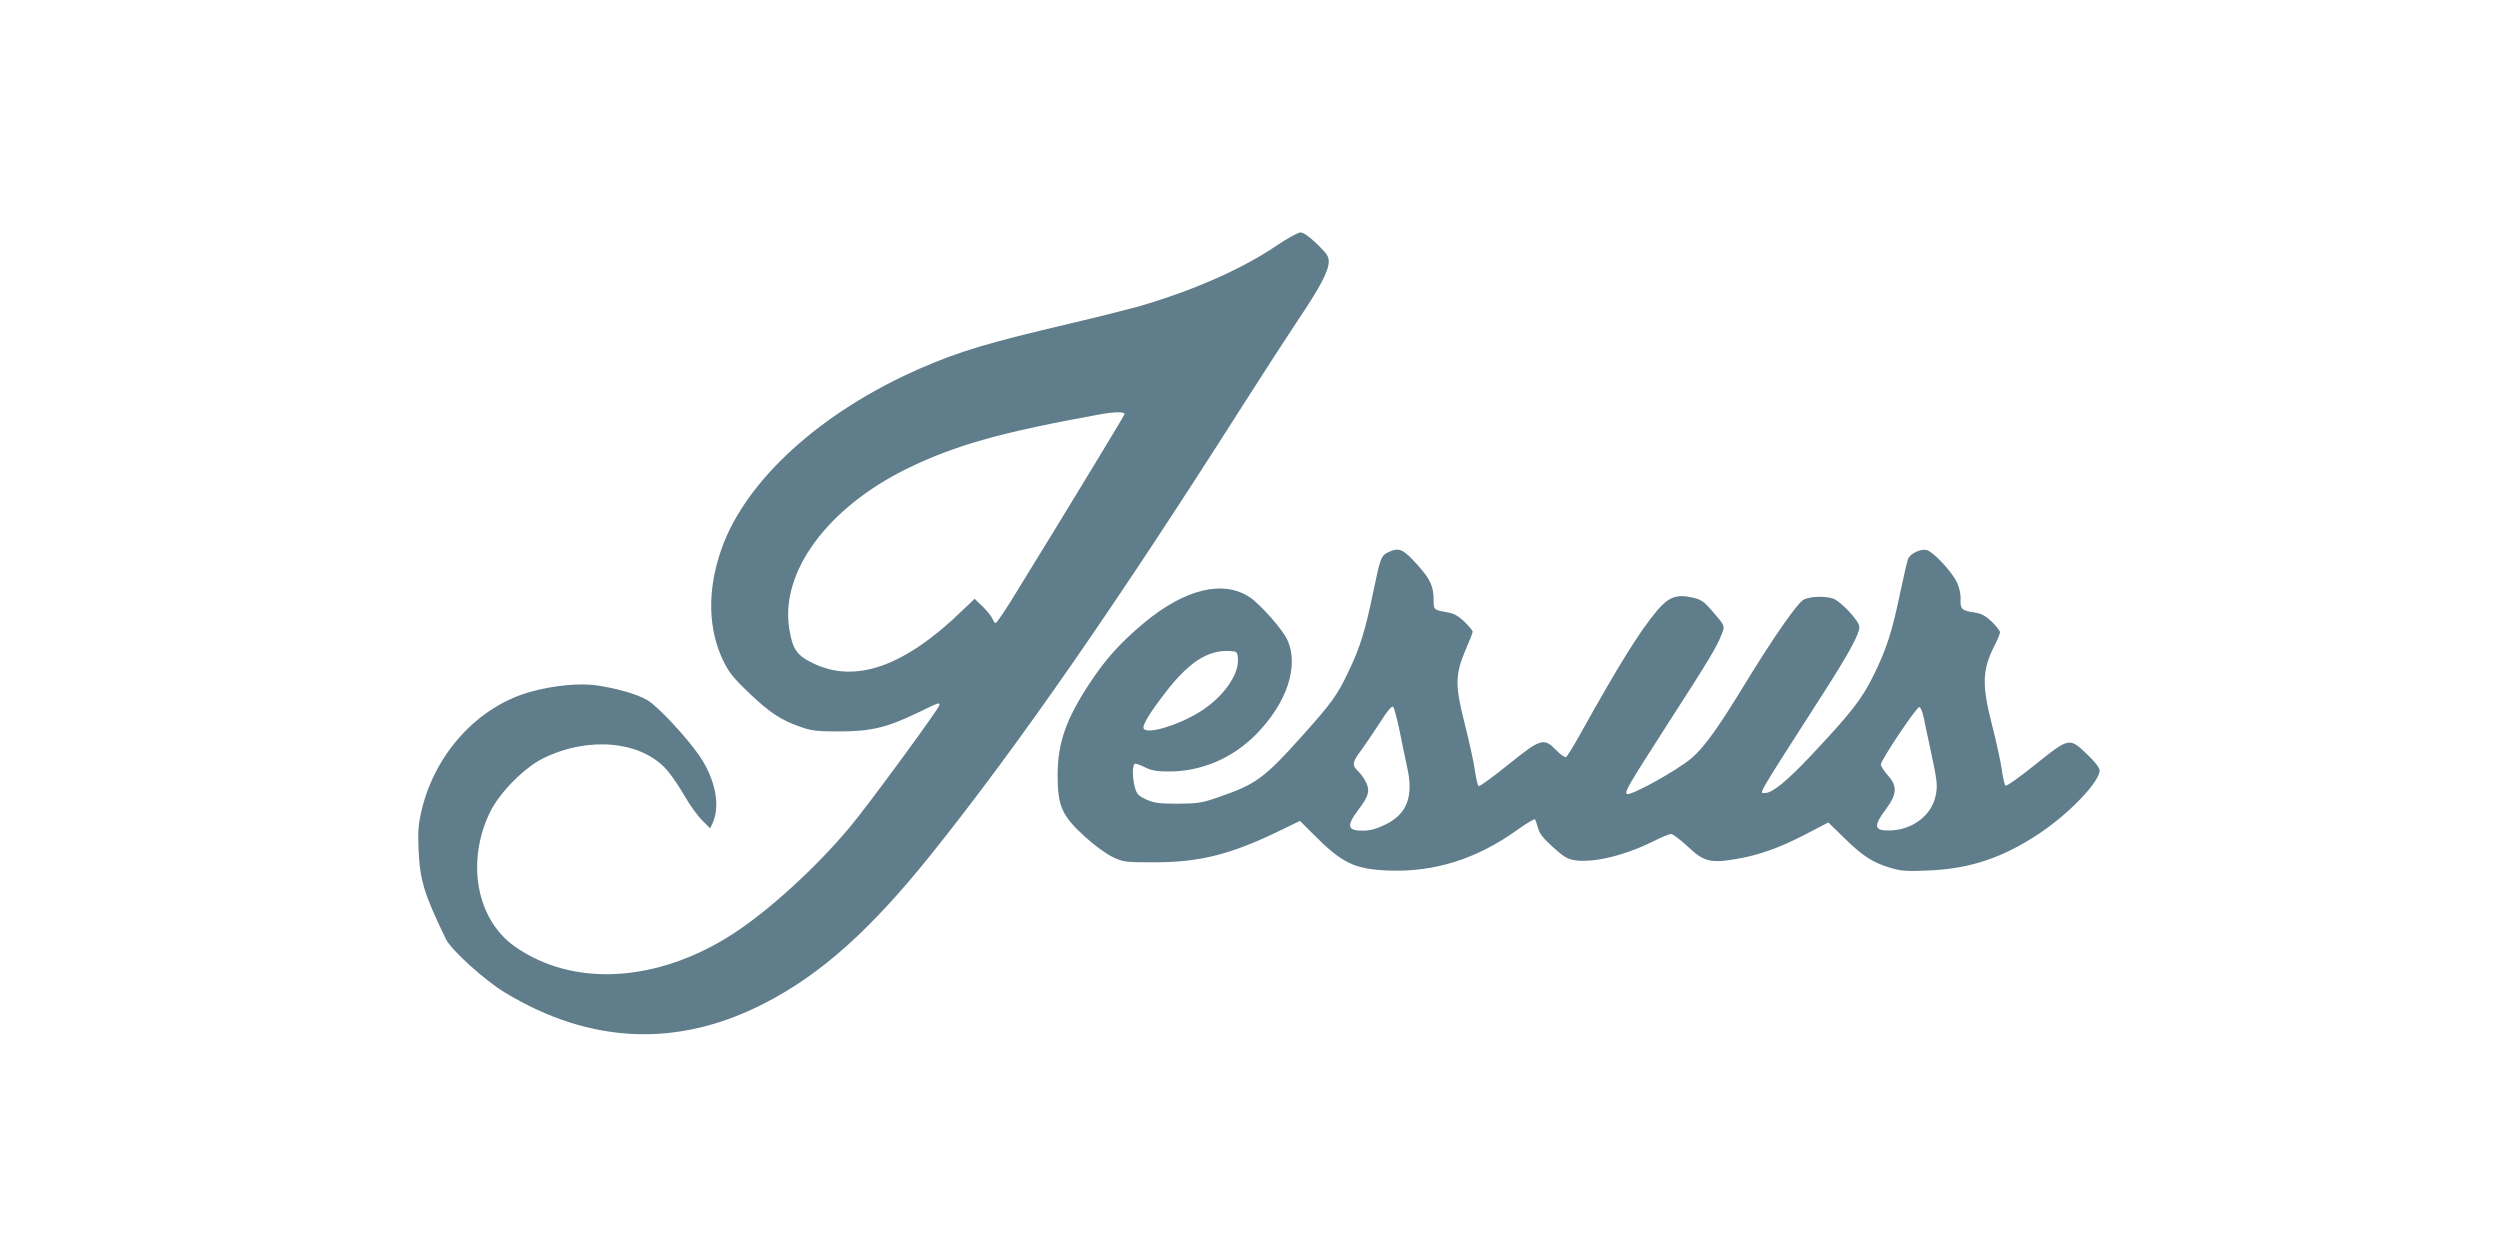 <?xml version="1.0" standalone="no"?>
<!DOCTYPE svg PUBLIC "-//W3C//DTD SVG 20010904//EN"
 "http://www.w3.org/TR/2001/REC-SVG-20010904/DTD/svg10.dtd">
<svg version="1.0" xmlns="http://www.w3.org/2000/svg"
 width="1280pt" height="640pt" viewBox="0 0 1280 640"
 preserveAspectRatio="xMidYMid meet">
<g transform="translate(0,640) scale(0.1,-0.1)"
fill="#607d8b" stroke="none">
<path d="M6531 5139 c-179 -120 -424 -227 -701 -308 -58 -16 -213 -55 -345
-86 -426 -100 -571 -143 -775 -232 -509 -223 -892 -572 -1016 -924 -74 -210
-70 -411 11 -576 28 -57 54 -89 132 -163 106 -100 163 -138 263 -172 55 -20
85 -23 200 -23 162 1 241 20 397 95 111 54 113 55 113 40 0 -15 -370 -520
-459 -625 -172 -206 -412 -425 -596 -545 -388 -252 -823 -277 -1122 -64 -193
138 -247 431 -125 684 48 100 176 230 274 278 233 114 502 88 632 -60 25 -28
65 -88 91 -133 25 -44 65 -100 88 -123 l43 -43 13 28 c40 88 14 222 -67 342
-64 94 -214 255 -267 286 -52 31 -158 61 -261 76 -88 12 -217 0 -334 -32 -269
-73 -491 -313 -561 -606 -17 -72 -20 -109 -16 -203 7 -157 28 -227 140 -458
27 -56 198 -211 304 -275 436 -263 883 -282 1325 -55 291 149 545 376 859 768
445 556 947 1280 1586 2285 105 165 234 364 286 442 112 166 159 253 160 301
1 29 -8 42 -60 93 -40 38 -69 59 -85 59 -12 0 -70 -32 -127 -71z m-774 -861
c-4 -12 -323 -537 -547 -900 -56 -93 -107 -168 -112 -168 -5 0 -12 10 -17 23
-5 12 -28 40 -50 62 l-41 39 -63 -60 c-294 -285 -544 -374 -760 -272 -88 42
-109 73 -126 179 -47 290 196 620 604 820 246 120 481 186 990 278 77 14 128
13 122 -1z"/>
<path d="M7113 3575 c-42 -18 -45 -27 -84 -215 -38 -185 -65 -274 -124 -397
-57 -121 -86 -161 -230 -322 -204 -228 -243 -256 -438 -323 -82 -29 -104 -32
-207 -33 -97 0 -122 4 -162 22 -39 18 -48 28 -57 60 -15 54 -14 123 2 123 7 0
30 -9 52 -20 30 -15 59 -20 120 -20 166 0 324 67 445 189 158 160 222 349 162
483 -23 53 -137 182 -193 220 -135 90 -331 43 -539 -129 -120 -100 -195 -182
-276 -304 -125 -188 -169 -311 -169 -479 0 -157 22 -207 141 -315 47 -43 108
-87 141 -103 55 -26 65 -27 213 -27 228 0 387 39 626 154 l120 58 65 -65 c149
-151 213 -182 384 -189 237 -10 455 58 665 209 45 32 85 56 89 53 3 -4 10 -24
16 -45 7 -28 28 -54 77 -98 55 -50 74 -61 115 -67 95 -13 254 26 395 96 43 22
85 39 94 39 9 0 47 -29 85 -64 80 -76 115 -86 237 -66 120 19 226 56 360 125
l123 64 77 -75 c96 -95 148 -129 236 -156 60 -18 85 -20 200 -15 214 9 383 66
571 192 153 103 305 263 305 320 0 14 -24 45 -64 83 -91 87 -91 87 -266 -53
-83 -67 -147 -112 -152 -107 -5 5 -14 43 -19 83 -6 41 -28 143 -50 228 -53
208 -50 281 14 408 15 29 27 58 27 66 0 7 -19 31 -42 54 -33 31 -54 42 -88 47
-65 9 -74 18 -72 65 2 24 -5 60 -17 86 -24 55 -123 161 -157 169 -28 7 -79
-16 -93 -42 -5 -9 -23 -87 -41 -172 -43 -207 -71 -293 -137 -427 -61 -124
-116 -194 -326 -417 -119 -126 -193 -186 -229 -186 -32 0 -55 -39 297 510 134
209 185 304 185 340 0 31 -100 137 -139 147 -44 12 -116 9 -146 -7 -33 -18
-155 -193 -306 -440 -129 -212 -201 -313 -266 -370 -70 -61 -314 -197 -333
-185 -14 9 3 38 209 359 210 326 250 392 274 454 20 49 20 47 -47 124 -43 50
-57 59 -103 69 -80 18 -121 2 -182 -71 -89 -107 -195 -278 -395 -637 -31 -56
-62 -105 -67 -109 -6 -4 -29 12 -51 35 -64 65 -78 61 -246 -74 -79 -64 -147
-113 -151 -110 -5 2 -14 40 -20 83 -6 44 -30 150 -52 238 -50 196 -49 250 5
377 20 46 36 87 36 93 0 5 -19 28 -42 51 -30 28 -55 43 -83 47 -75 13 -75 13
-75 67 0 67 -18 105 -81 175 -73 82 -94 92 -146 69z m-775 -548 c7 -83 -80
-203 -202 -276 -111 -67 -262 -111 -280 -82 -10 15 28 78 113 188 117 151 213
214 321 210 44 -2 45 -2 48 -40z m828 -369 c12 -62 30 -147 39 -188 33 -148
-1 -237 -110 -291 -45 -22 -79 -32 -115 -32 -83 -1 -88 24 -23 110 50 66 58
94 38 136 -9 19 -27 45 -41 58 -33 31 -31 47 17 110 22 30 65 94 96 142 37 58
59 85 66 78 5 -5 20 -60 33 -123z m2683 70 c6 -29 17 -84 26 -123 45 -210 47
-223 35 -281 -21 -100 -121 -175 -236 -176 -79 -2 -83 23 -19 108 58 77 61
119 10 175 -19 22 -35 46 -35 55 0 22 182 294 197 294 6 0 16 -24 22 -52z"/>
</g>
</svg>
